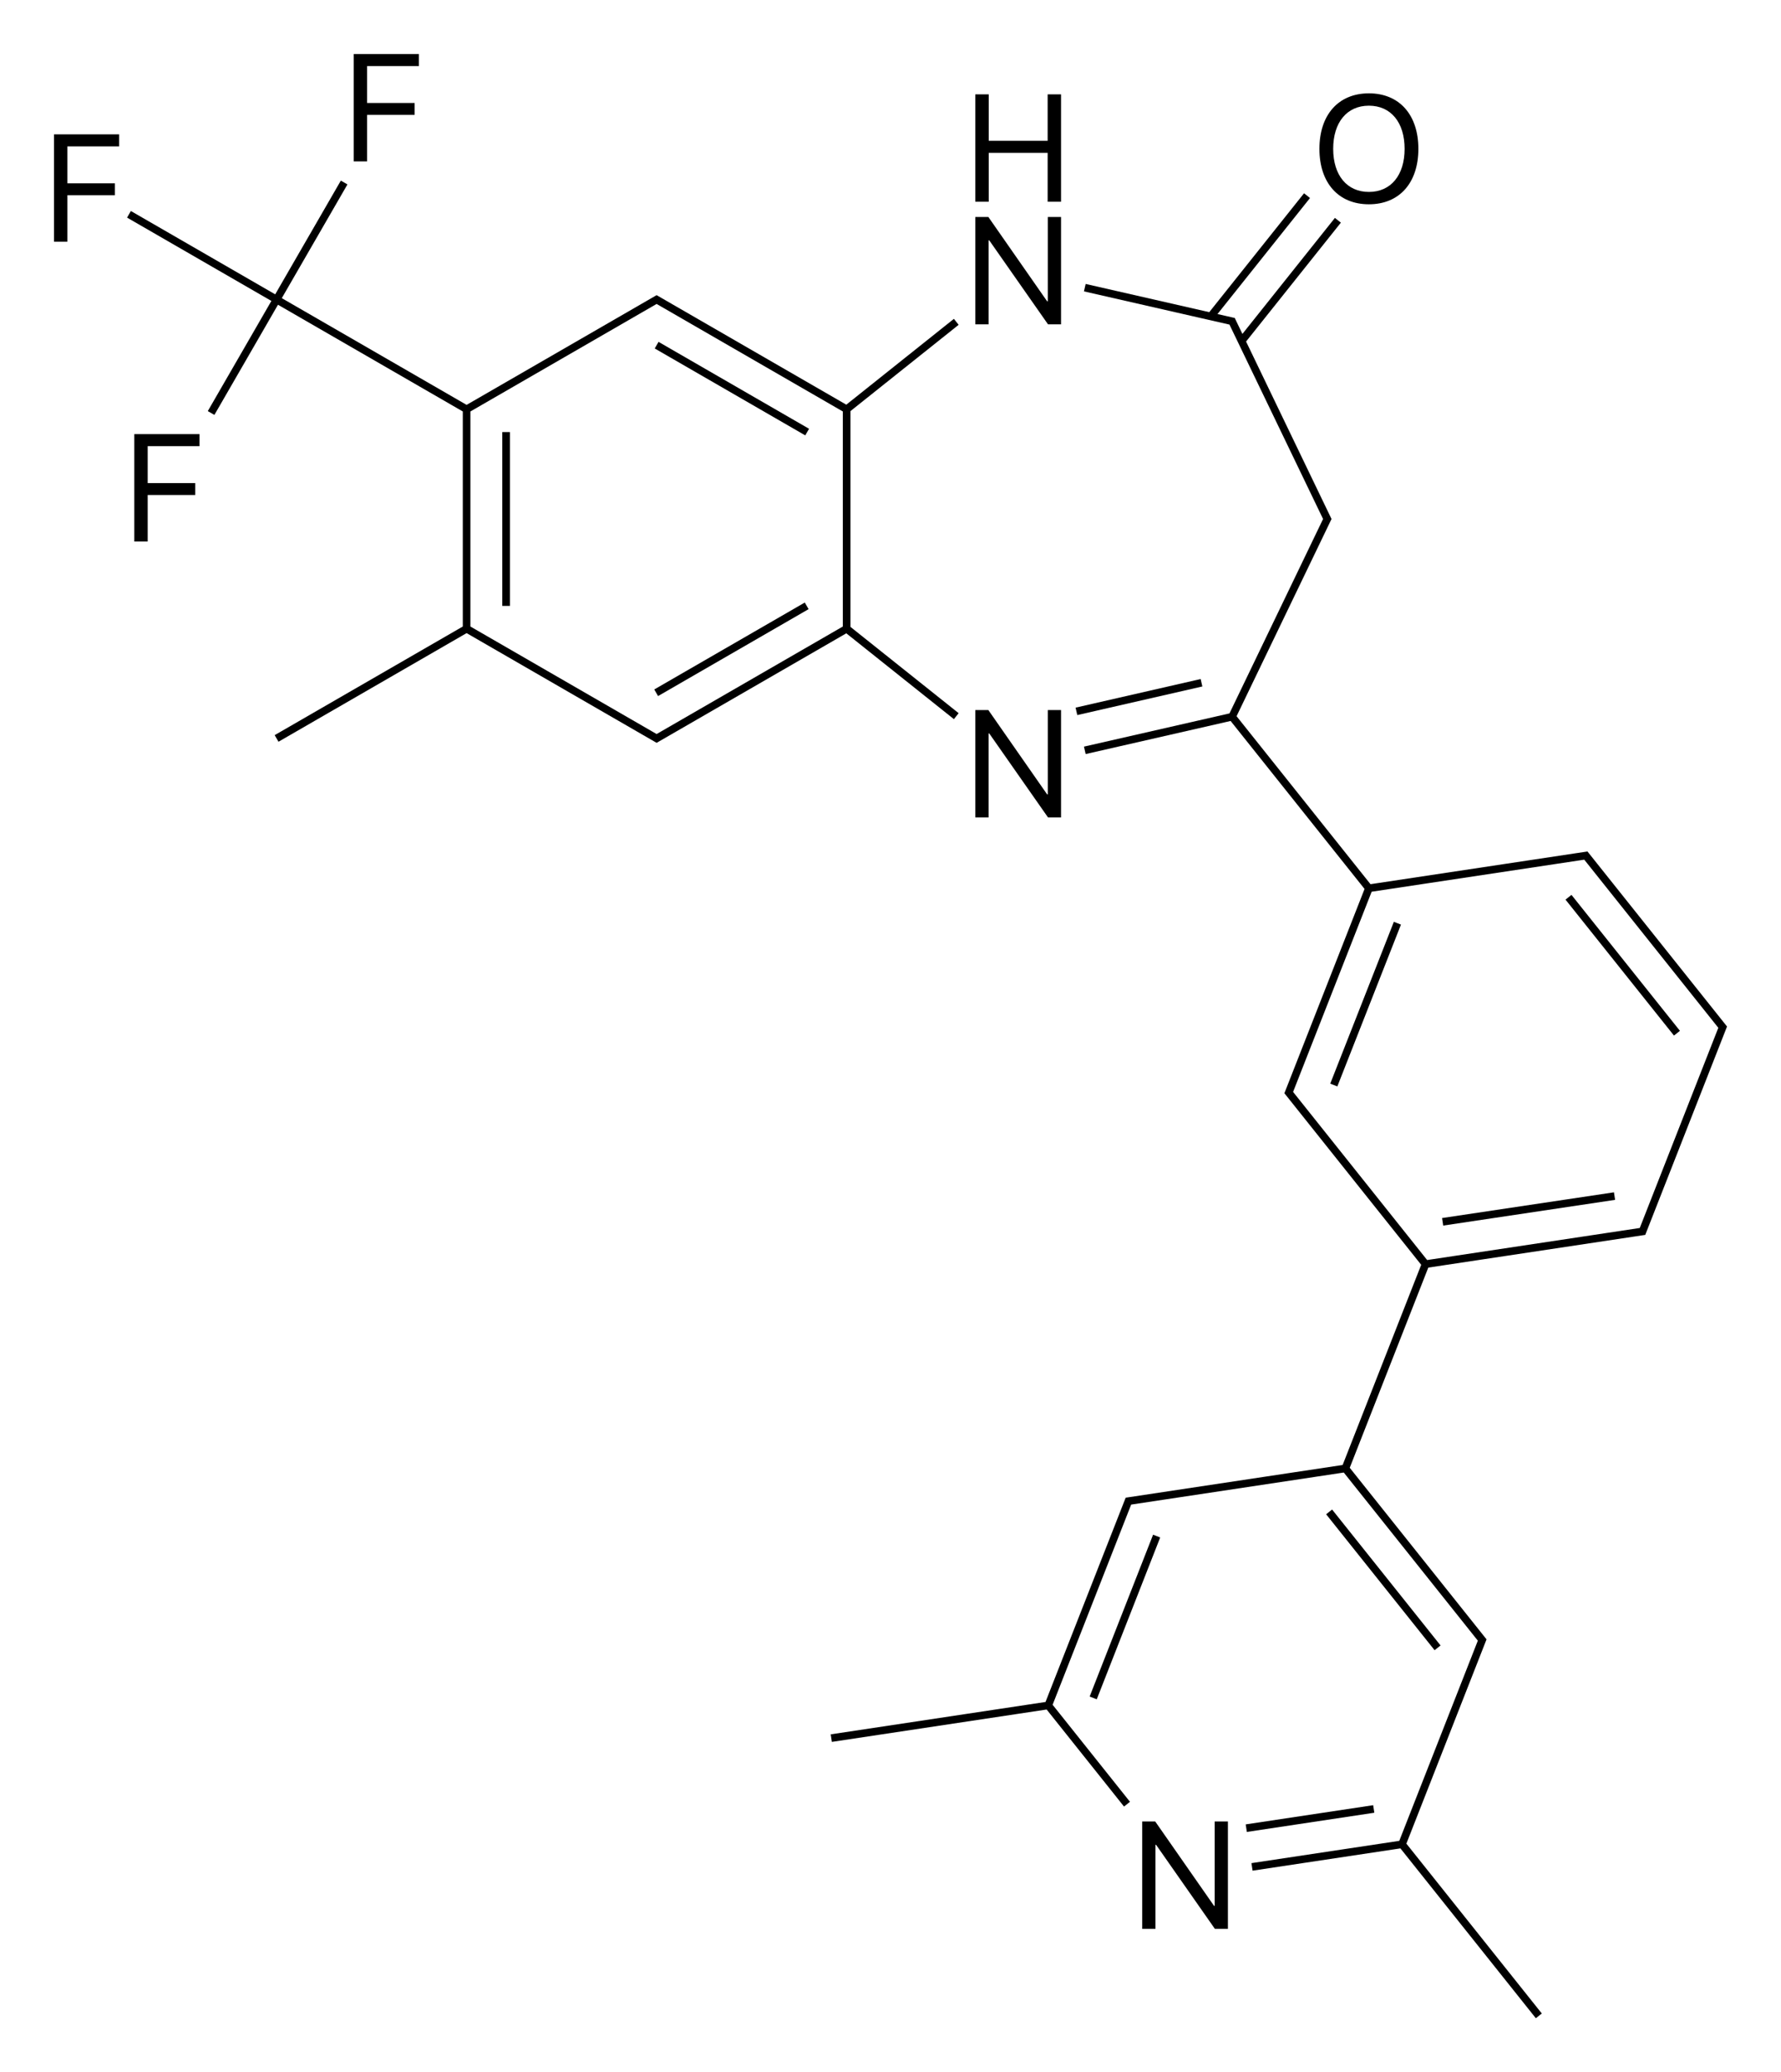 <?xml version="1.0" encoding="iso-8859-1"?>
<!-- Generator: Adobe Illustrator 19.1.0, SVG Export Plug-In . SVG Version: 6.00 Build 0)  -->
<svg version="1.1" id="&#x421;&#x43B;&#x43E;&#x439;_1"
	 xmlns="http://www.w3.org/2000/svg" xmlns:xlink="http://www.w3.org/1999/xlink" x="0px" y="0px" viewBox="0 0 467.546 543.912"
	 style="enable-background:new 0 0 467.546 543.912;" xml:space="preserve">
<g>
	<rect x="131.861" y="113.409" width="2" height="45.628"/>
	<rect x="191.134" y="147.631" transform="matrix(-0.5 -0.866 0.866 -0.5 140.475 422.036)" width="2" height="45.628"/>
	<rect x="169.32" y="101.002" transform="matrix(-0.866 -0.5 0.5 -0.866 307.525 286.406)" width="45.628" height="2"/>
	<rect x="282.053" y="182.09" transform="matrix(0.975 -0.223 0.223 0.975 -33.248 71.1)" width="33.675" height="2"/>
	<rect x="357.491" y="240.936" transform="matrix(-0.931 -0.366 0.366 -0.931 595.718 640.317)" width="2" height="45.628"/>
	<rect x="400.164" y="294.446" transform="matrix(-0.148 -0.989 0.989 -0.148 146.884 761.026)" width="2" height="45.628"/>
	<rect x="403.355" y="252.549" transform="matrix(-0.624 -0.782 0.782 -0.624 493.649 744.826)" width="45.628" height="2"/>
	<rect x="272.546" y="423.605" transform="matrix(0.365 -0.931 0.931 0.365 -207.801 544.422)" width="45.628" height="2"/>
	<rect x="326.945" y="476.236" transform="matrix(0.989 -0.149 0.149 0.989 -67.286 56.578)" width="33.837" height="2"/>
	<rect x="340.224" y="413.404" transform="matrix(0.624 0.782 -0.782 0.624 460.683 -127.807)" width="45.628" height="2"/>
	<path d="M221.027,166.89l1.142-0.659l28.247,22.526l1.247-1.563l-28.404-22.651v-1.518v-53.6v-1.518l28.403-22.651l-1.247-1.563
		l-28.247,22.526l-49.293-28.459l-0.5-0.288l-0.5,0.288l-1.732,1l-47.651,27.511L73.976,78.257l17.235-29.852l-1.733-0.999
		L72.244,77.258L34.359,55.384l-0.999,1.733l37.884,21.873L54.55,107.904l1.733,0.999l16.693-28.914l48.517,28.011v1.423v53.6v1.423
		l-1.232,0.711l-48.151,27.8l0.999,1.733l49.383-28.512l49.383,28.512l0.5,0.288l0.5-0.288L221.027,166.89L221.027,166.89z
		 M220.028,165.157l-46.419,26.8l0,0l-1.233,0.712l-1.233-0.712l0,0l-47.65-27.511v-1.423v-53.6v-1.423l1.232-0.711l47.651-27.511
		l1.232,0.712l47.651,27.511v1.423v53.6v1.423L220.028,165.157L220.028,165.157z"/>
	<polygon points="259.519,192.509 259.695,192.509 275.125,214.56 278.543,214.56 278.543,186.376 275.066,186.376 275.066,208.505 
		274.89,208.505 259.461,186.376 256.043,186.376 256.043,214.56 259.519,214.56 	"/>
	<polygon points="259.519,63.083 259.695,63.083 275.125,85.134 278.543,85.134 278.543,56.95 275.066,56.95 275.066,79.079 
		274.89,79.079 259.461,56.95 256.043,56.95 256.043,85.134 259.519,85.134 	"/>
	<polygon points="259.558,40.118 275.027,40.118 275.027,52.95 278.543,52.95 278.543,24.766 275.027,24.766 275.027,36.954 
		259.558,36.954 259.558,24.766 256.043,24.766 256.043,52.95 259.558,52.95 	"/>
	<path d="M359.362,53.62c7.988,0,12.988-5.605,12.988-14.551c0-8.945-5-14.57-12.988-14.57c-7.988,0-12.988,5.625-12.988,14.57
		C346.373,48.015,351.373,53.62,359.362,53.62z M359.362,27.741c5.762,0,9.375,4.375,9.375,11.328
		c0,6.933-3.613,11.309-9.375,11.309c-5.762,0-9.375-4.375-9.375-11.309C349.987,32.116,353.6,27.741,359.362,27.741z"/>
	<path d="M453.013,268.978L417.1,223.944l-0.36-0.451l-0.57,0.086l-54.979,8.287v0l-1.407,0.212l-35.161-44.091l0.595-1.235h0
		l23.256-48.292l0.868-1.802l0.21-0.434l-0.21-0.434l-22.222-46.145l24.885-31.205l-1.563-1.247l-24.284,30.452l-0.938-1.949
		l-0.868-1.802l-0.208-0.433l-0.47-0.107l-1.95-0.445v0l-2.108-0.481l24.284-30.451l-1.563-1.247l-24.885,31.205l-32.445-7.405
		l-0.444,1.95l38.196,8.718l23.915,49.661h0l0.659,1.367l-0.659,1.367l0,0l-23.256,48.292l-0.659,1.369l-38.196,8.718l0.444,1.95
		l36.716-8.38v0l1.338-0.305l35.161,44.091l-20.833,53.081l-0.212,0.537l0.361,0.452l1.247,1.564l34.306,43.018l-20.622,52.543
		l-56.385,8.499l-0.571,0.085l-0.212,0.539l-0.731,1.862h0l-20.102,51.219l-56.385,8.499l0.297,1.978l56.387-8.499l0.887,1.113l0,0
		l19.426,24.359l1.563-1.247l-19.426-24.359h0l-0.887-1.112l0.52-1.324l0,0l20.102-51.219l54.407-8.201l1.408-0.212l0.887,1.112l0,0
		l34.306,43.018l-20.102,51.219h0l-0.52,1.325l-38.806,5.849l0.297,1.978l37.401-5.637l1.408-0.212l35.553,44.582l1.563-1.247
		l-35.553-44.582l0.52-1.324h0l19.582-49.895l0,0l0.731-1.862l0.212-0.537l-0.361-0.452l-1.247-1.564l0,0l-34.306-43.018
		l20.622-52.543l54.407-8.201l1.978-0.298l0.571-0.085l0.212-0.539l20.313-51.757h0l0.731-1.862l0.212-0.537L453.013,268.978z
		 M430.988,320.992l-0.52,1.325l-54.407,8.201l-1.408,0.212l-0.887-1.112l-34.306-43.018l20.102-51.219h0l0.52-1.325l54.407-8.201
		l1.408-0.212l0.887,1.112l33.419,41.906l0,0l0.887,1.112L430.988,320.992z"/>
	<polygon points="318.874,500.228 318.698,500.228 303.268,478.099 299.85,478.099 299.85,506.283 303.327,506.283 303.327,484.232 
		303.503,484.232 318.932,506.283 322.35,506.283 322.35,478.099 318.874,478.099 	"/>
	<polygon points="14.172,63.447 17.688,63.447 17.688,51.239 30.168,51.239 30.168,48.115 17.688,48.115 17.688,38.427 
		31.282,38.427 31.282,35.263 14.172,35.263 	"/>
	<polygon points="96.371,30.156 108.851,30.156 108.851,27.031 96.371,27.031 96.371,17.344 109.965,17.344 109.965,14.18 
		92.855,14.18 92.855,42.363 96.371,42.363 	"/>
	<polygon points="35.255,142.13 38.771,142.13 38.771,129.923 51.251,129.923 51.251,126.798 38.771,126.798 38.771,117.11 
		52.365,117.11 52.365,113.946 35.255,113.946 	"/>
</g>
</svg>
